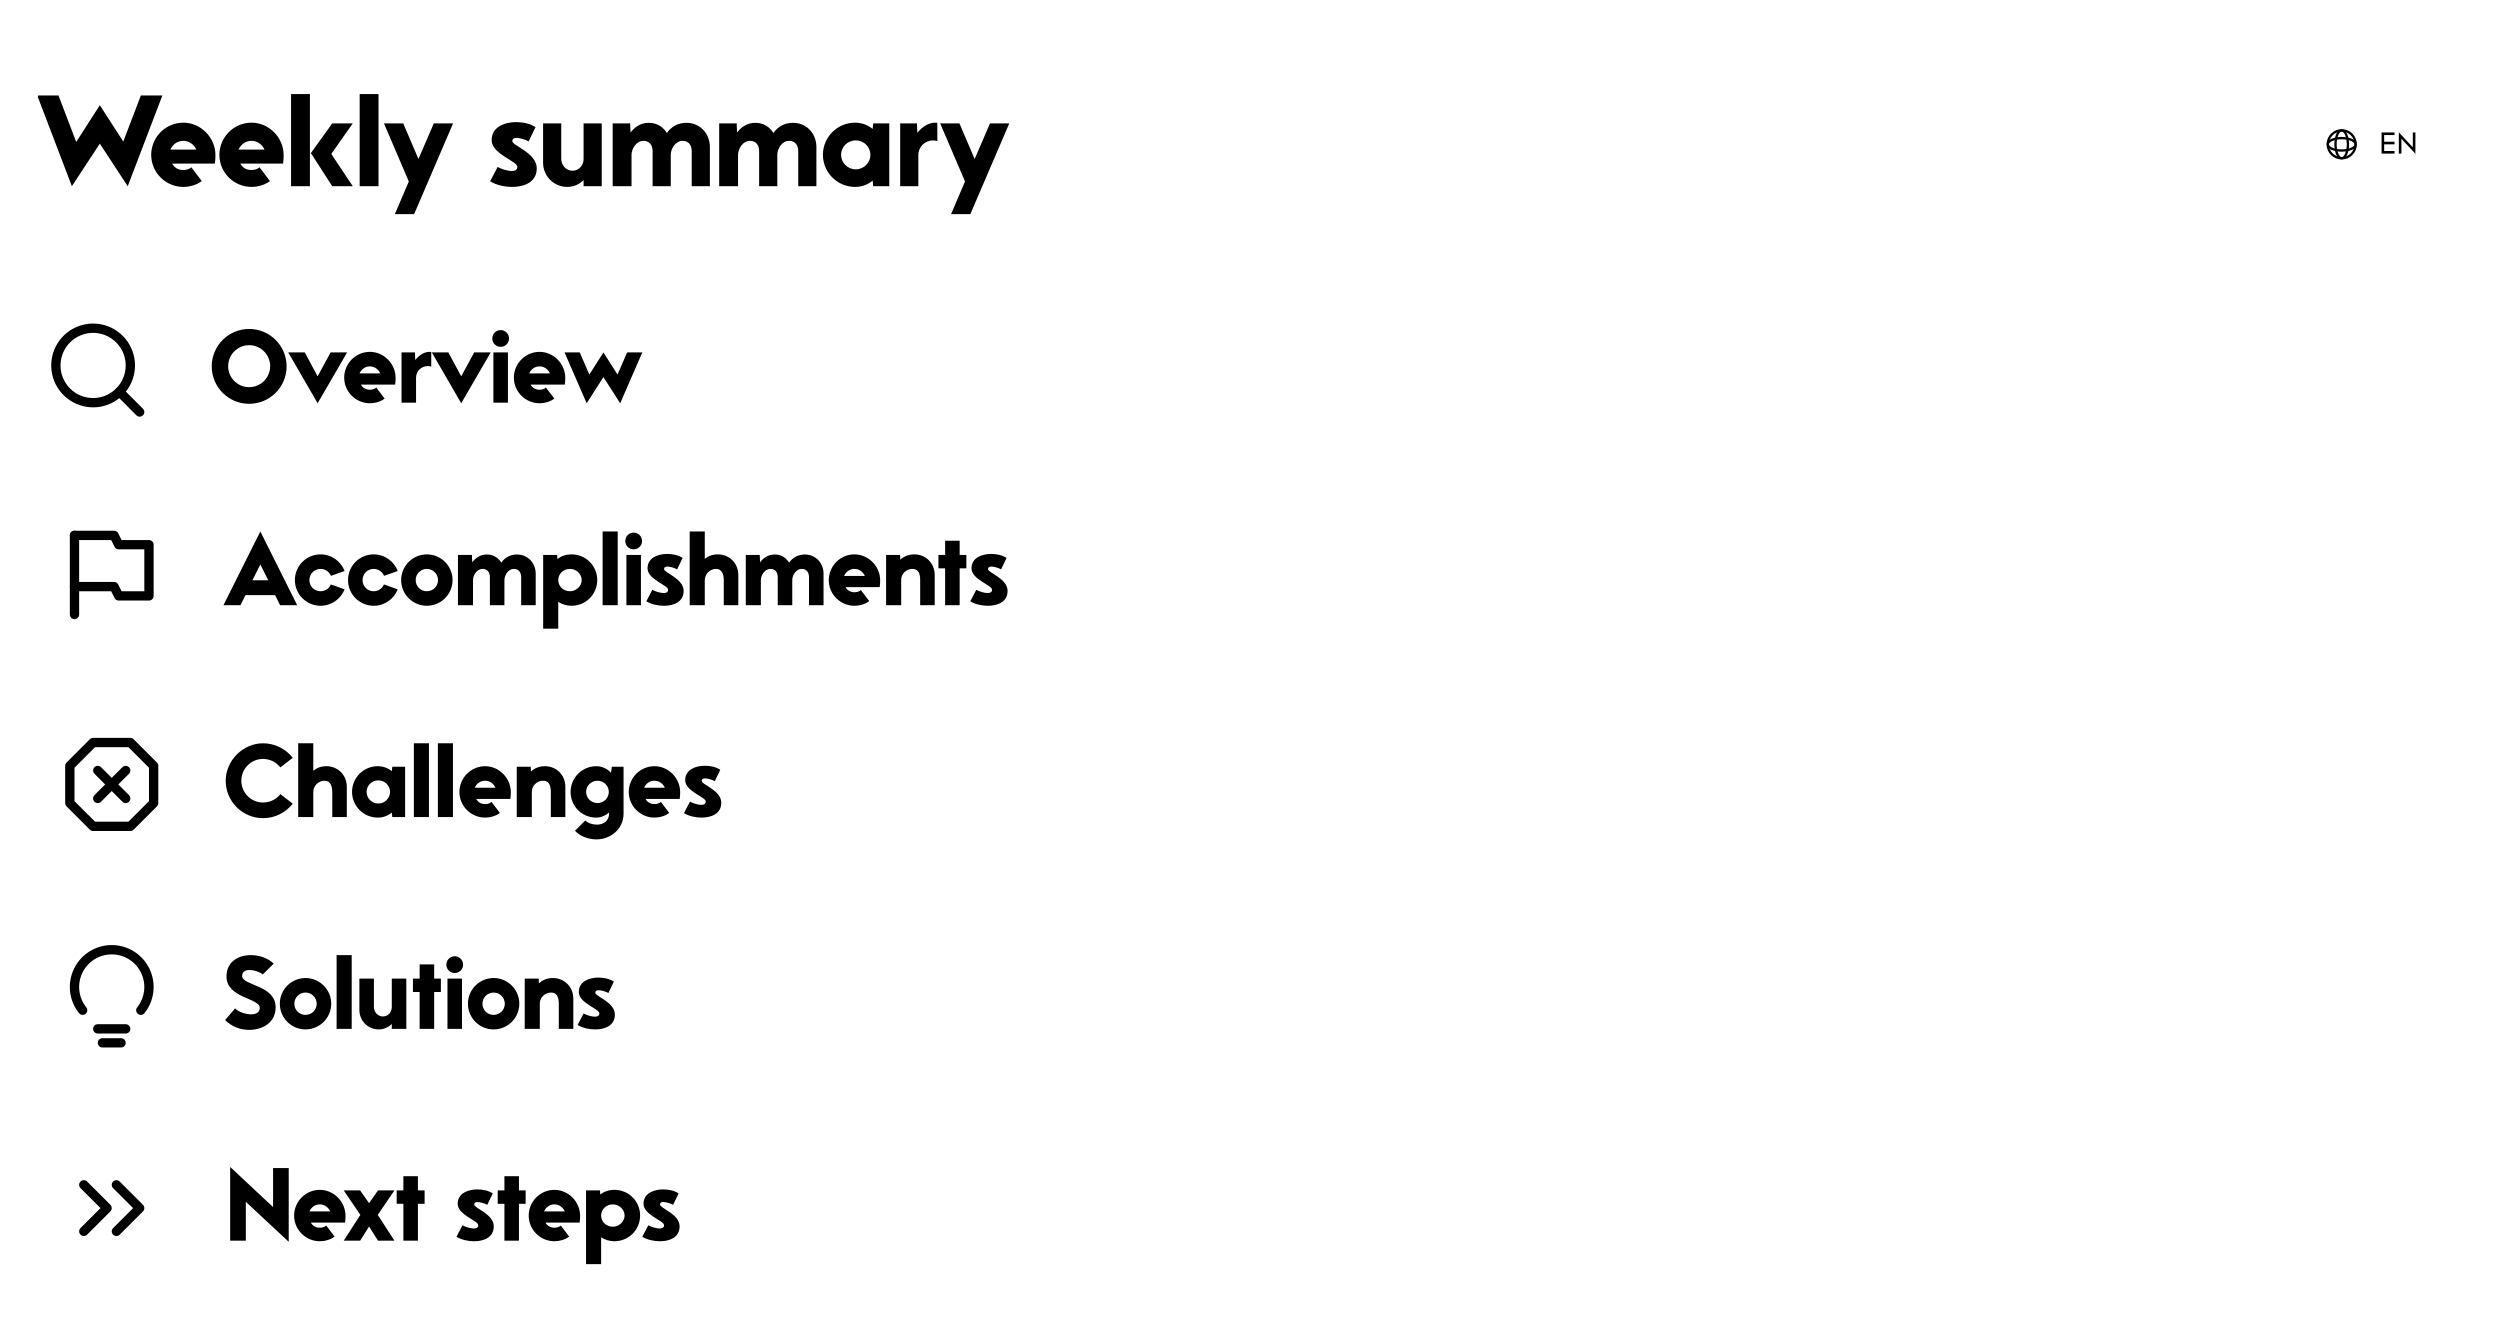 <?xml version="1.0" encoding="UTF-8" standalone="yes"?>
<svg width="1074" height="575" viewBox="0 0 1074 575" fill="none" xmlns="http://www.w3.org/2000/svg">
  <rect width="1074" height="575" fill="white"/>
  <path d="M1074 123H0V125H1074V123Z" fill="white" mask="url(#path-1-inside-1_4949_211280)"/>
  <g clip-path="url(#clip0_4949_211280)">
    <rect x="16" y="32" width="1042" height="60" rx="12" fill="white"/>
    <rect x="986" y="46" width="65" height="32" rx="16" fill="white"/>
    <path d="M54.88 80L42.88 61.7L30.88 80L16 41H25.12L32.74 60.98L42.88 45.2L52.96 60.8L60.52 41H69.76L54.88 80ZM82.172 71.84L86.672 77.78C84.573 79.46 81.453 80.3 78.752 80.3C71.192 80.3 64.953 74.12 64.953 66.56C64.953 58.94 71.132 52.7 78.752 52.7C86.312 52.7 92.552 59.12 92.552 66.62C92.552 67.82 92.493 69.08 92.312 70.28H73.953C74.912 72.08 76.653 73.04 78.692 73.04C79.832 73.04 81.392 72.74 82.172 71.84ZM73.172 64.28H84.332C83.373 62.06 81.213 60.5 78.752 60.5C76.233 60.5 74.192 62 73.172 64.28ZM111.469 71.84L115.969 77.78C113.869 79.46 110.749 80.3 108.049 80.3C100.489 80.3 94.249 74.12 94.249 66.56C94.249 58.94 100.429 52.7 108.049 52.7C115.609 52.7 121.849 59.12 121.849 66.62C121.849 67.82 121.789 69.08 121.609 70.28H103.249C104.209 72.08 105.949 73.04 107.989 73.04C109.129 73.04 110.689 72.74 111.469 71.84ZM102.469 64.28H113.629C112.669 62.06 110.509 60.5 108.049 60.5C105.529 60.5 103.489 62 102.469 64.28ZM125.039 40.4H133.139V80H125.039V40.4ZM133.559 65.78L142.739 53H151.559L142.319 66.14L151.559 80H142.739L133.559 65.78ZM154.512 40.4H162.612V80H154.512V40.4ZM173.225 53L179.765 68.3L186.365 53H194.645L177.905 92H169.625L175.625 77.96L164.945 53H173.225ZM210.552 77.9L213.792 71.72C215.292 72.62 218.112 73.46 219.852 73.46C221.052 73.46 222.252 73.1 222.252 71.66C222.252 69.2 211.212 66.2 211.212 60.2C211.212 54.44 216.912 52.46 221.772 52.46C224.532 52.46 227.712 53.06 230.052 54.62L227.112 60.74C225.792 60.02 223.392 59.24 221.892 59.24C220.992 59.24 220.092 59.54 220.092 60.62C220.092 62.6 230.592 65.66 230.592 72.32C230.592 78.26 225.192 80.3 220.092 80.3C216.912 80.3 213.312 79.58 210.552 77.9ZM258.508 80H250.708V77.36C248.908 79.16 246.508 80.3 243.688 80.3C237.928 80.3 233.308 75.68 233.308 69.92V53H241.108V68.24C241.108 70.94 243.148 73.34 245.908 73.34C248.788 73.34 250.708 71 250.708 68.24V53H258.508V80ZM263.203 53H270.703L270.883 56.96C272.683 54.5 275.323 52.76 278.743 52.76C282.283 52.76 284.923 54.56 286.483 57.14C288.343 54.5 291.163 52.76 294.883 52.76C300.823 52.76 304.963 57.44 304.963 63.14V80H297.163V65C297.163 62.42 295.903 60.5 293.203 60.5C290.263 60.5 288.163 63.8 288.163 66.5V80H280.363V65C280.363 62.42 279.103 60.5 276.403 60.5C273.463 60.5 271.303 63.8 271.303 66.5V80H263.203V53ZM308.965 53H316.465L316.645 56.96C318.445 54.5 321.085 52.76 324.505 52.76C328.045 52.76 330.685 54.56 332.245 57.14C334.105 54.5 336.925 52.76 340.645 52.76C346.585 52.76 350.725 57.44 350.725 63.14V80H342.925V65C342.925 62.42 341.665 60.5 338.965 60.5C336.025 60.5 333.925 63.8 333.925 66.5V80H326.125V65C326.125 62.42 324.865 60.5 322.165 60.5C319.225 60.5 317.065 63.8 317.065 66.5V80H308.965V53ZM353.527 66.5C353.527 58.88 359.707 52.7 367.327 52.7C370.327 52.7 372.847 53.72 374.887 55.4L375.127 53H382.027V80H375.127L374.887 77.6C372.847 79.28 370.327 80.3 367.327 80.3C359.707 80.3 353.527 74.12 353.527 66.5ZM361.327 66.5C361.327 69.8 364.027 72.74 367.627 72.74C371.227 72.74 373.927 69.8 373.927 66.5C373.927 63.2 371.227 60.32 367.627 60.32C364.027 60.32 361.327 63.2 361.327 66.5ZM386.719 53H393.919L394.099 57.08C396.379 54.2 399.439 52.34 402.679 52.76V60.62C402.079 60.44 401.419 60.32 400.819 60.32C397.399 60.32 394.519 63.08 394.519 66.5V80H386.719V53ZM412.171 53L418.711 68.3L425.311 53H433.591L416.851 92H408.571L414.571 77.96L403.891 53H412.171Z" fill="black"/>
    <path d="M1006 68C1006.79 68 1007.57 67.845 1008.3 67.543C1009.02 67.242 1009.69 66.8 1010.24 66.243C1010.8 65.686 1011.24 65.024 1011.54 64.296C1011.84 63.568 1012 62.788 1012 62C1012 61.212 1011.84 60.432 1011.54 59.704C1011.24 58.976 1010.8 58.315 1010.24 57.757C1009.69 57.2 1009.02 56.758 1008.3 56.457C1007.57 56.155 1006.79 56 1006 56C1004.41 56 1002.88 56.632 1001.76 57.757C1000.63 58.883 1000 60.409 1000 62C1000 63.591 1000.63 65.117 1001.76 66.243C1002.88 67.368 1004.41 68 1006 68V68Z" stroke="black" stroke-linecap="round" stroke-linejoin="round"/>
    <path d="M1006 68C1007.47 68 1008.67 65.313 1008.67 62C1008.67 58.687 1007.47 56 1006 56C1004.53 56 1003.33 58.687 1003.33 62C1003.33 65.313 1004.53 68 1006 68Z" stroke="black" stroke-linecap="round" stroke-linejoin="round"/>
    <path d="M1000 62C1000 63.474 1002.69 64.667 1006 64.667C1009.31 64.667 1012 63.474 1012 62C1012 60.527 1009.31 59.334 1006 59.334C1002.69 59.334 1000 60.527 1000 62Z" stroke="black" stroke-linecap="round" stroke-linejoin="round"/>
    <path d="M1028.69 62.01H1024.24V64.88H1028.69V66H1023.12V56.9H1028.69V58.02H1024.24V60.89H1028.69V62.01ZM1030.53 66V56.83L1036.54 63.284V56.9H1037.66V66.07L1031.65 59.616V66H1030.53Z" fill="black"/>
  </g>
  <g clip-path="url(#clip1_4949_211280)">
    <rect x="8" y="131" width="1058" height="72" rx="12" fill="white"/>
    <path d="M1066 186H8V188H1066V186Z" fill="white" mask="url(#path-11-inside-2_4949_211280)"/>
    <path d="M56 157C56 161.42 54.21 165.42 51.314 168.314C48.697 170.931 45.253 172.56 41.569 172.923C37.885 173.286 34.189 172.361 31.111 170.304C28.033 168.248 25.764 165.188 24.689 161.646C23.614 158.103 23.801 154.298 25.218 150.878C26.634 147.458 29.193 144.635 32.457 142.89C35.722 141.145 39.49 140.586 43.121 141.308C46.752 142.03 50.019 143.988 52.368 146.85C54.716 149.711 56 153.298 56 157V157Z" stroke="black" stroke-width="4" stroke-linecap="round" stroke-linejoin="round"/>
    <path d="M60 177L51.314 168.314" stroke="black" stroke-width="4" stroke-linecap="round" stroke-linejoin="round"/>
    <path d="M107.04 141.32C115.92 141.32 123.12 148.52 123.12 157.4C123.12 166.28 115.92 173.48 107.04 173.48C98.16 173.48 90.96 166.28 90.96 157.4C90.96 148.52 98.16 141.32 107.04 141.32ZM107.04 148.28C102.048 148.28 98.016 152.36 98.016 157.304C98.016 162.296 102.048 166.328 107.04 166.328C111.984 166.328 116.064 162.296 116.064 157.304C116.064 152.36 111.984 148.28 107.04 148.28ZM123.827 151.4H130.931L136.451 161.672L142.019 151.4H149.123L136.451 173.24L123.827 151.4ZM161.641 166.472L165.241 171.224C163.561 172.568 161.065 173.24 158.905 173.24C152.857 173.24 147.865 168.296 147.865 162.248C147.865 156.152 152.809 151.16 158.905 151.16C164.953 151.16 169.945 156.296 169.945 162.296C169.945 163.256 169.897 164.264 169.753 165.224H155.065C155.833 166.664 157.225 167.432 158.857 167.432C159.769 167.432 161.017 167.192 161.641 166.472ZM154.441 160.424H163.369C162.601 158.648 160.873 157.4 158.905 157.4C156.889 157.4 155.257 158.6 154.441 160.424ZM172.497 151.4H178.257L178.401 154.664C180.225 152.36 182.673 150.872 185.265 151.208V157.496C184.785 157.352 184.257 157.256 183.777 157.256C181.041 157.256 178.737 159.464 178.737 162.2V173H172.497V151.4ZM185.514 151.4H192.618L198.138 161.672L203.706 151.4H210.81L198.138 173.24L185.514 151.4ZM211.486 145.4C211.486 143.432 213.07 141.8 215.086 141.8C217.054 141.8 218.686 143.432 218.686 145.4C218.686 147.416 217.054 149 215.086 149C213.07 149 211.486 147.416 211.486 145.4ZM218.206 151.4V173H211.966V151.4H218.206ZM234.532 166.472L238.132 171.224C236.452 172.568 233.956 173.24 231.796 173.24C225.748 173.24 220.756 168.296 220.756 162.248C220.756 156.152 225.7 151.16 231.796 151.16C237.844 151.16 242.836 156.296 242.836 162.296C242.836 163.256 242.788 164.264 242.644 165.224H227.956C228.724 166.664 230.116 167.432 231.748 167.432C232.66 167.432 233.908 167.192 234.532 166.472ZM227.332 160.424H236.26C235.492 158.648 233.764 157.4 231.796 157.4C229.78 157.4 228.148 158.6 227.332 160.424ZM265.283 160.904L269.411 151.4H275.939L266.435 173.24L259.235 162.008L252.035 173.24L242.531 151.4H249.059L253.187 160.904L259.235 151.4L265.283 160.904Z" fill="black"/>
  </g>
  <g clip-path="url(#clip2_4949_211280)">
    <rect x="8" y="218" width="1058" height="76" rx="12" fill="white"/>
    <path d="M1066 273H8V275H1066V273Z" fill="white" mask="url(#path-17-inside-3_4949_211280)"/>
    <path d="M32 264V230" stroke="black" stroke-width="4" stroke-linecap="round" stroke-linejoin="round"/>
    <path d="M32 230H49L51 234H64V256H51L49 252H32" stroke="black" stroke-width="4" stroke-linecap="round" stroke-linejoin="round"/>
    <path d="M127.68 260H120.336L118.176 255.68H105.456L103.296 260H96L111.84 228.32L127.68 260ZM108.432 249.296H115.248L111.84 242.48L108.432 249.296ZM142.134 251.072L148.038 253.184C146.406 257.312 142.422 260.24 137.718 260.24C131.622 260.24 126.678 255.296 126.678 249.2C126.678 243.104 131.622 238.16 137.718 238.16C142.422 238.16 146.454 241.136 148.038 245.312L142.182 247.376C141.462 245.648 139.734 244.4 137.718 244.4C135.03 244.4 132.918 246.56 132.918 249.2C132.918 251.888 135.03 254 137.718 254C139.686 254 141.414 252.8 142.134 251.072ZM164.962 251.072L170.866 253.184C169.234 257.312 165.25 260.24 160.546 260.24C154.45 260.24 149.506 255.296 149.506 249.2C149.506 243.104 154.45 238.16 160.546 238.16C165.25 238.16 169.282 241.136 170.866 245.312L165.01 247.376C164.29 245.648 162.562 244.4 160.546 244.4C157.858 244.4 155.746 246.56 155.746 249.2C155.746 251.888 157.858 254 160.546 254C162.514 254 164.242 252.8 164.962 251.072ZM172.334 249.2C172.334 243.104 177.278 238.16 183.374 238.16C189.47 238.16 194.414 243.104 194.414 249.2C194.414 255.296 189.47 260.24 183.374 260.24C177.278 260.24 172.334 255.296 172.334 249.2ZM178.574 249.2C178.574 251.888 180.686 254 183.374 254C186.014 254 188.174 251.888 188.174 249.2C188.174 246.56 186.014 244.4 183.374 244.4C180.686 244.4 178.574 246.56 178.574 249.2ZM196.731 238.4H202.731L202.875 241.568C204.315 239.6 206.427 238.208 209.163 238.208C211.995 238.208 214.107 239.648 215.355 241.712C216.843 239.6 219.099 238.208 222.075 238.208C226.827 238.208 230.139 241.952 230.139 246.512V260H223.899V248C223.899 245.936 222.891 244.4 220.731 244.4C218.379 244.4 216.699 247.04 216.699 249.2V260H210.459V248C210.459 245.936 209.451 244.4 207.291 244.4C204.939 244.4 203.211 247.04 203.211 249.2V260H196.731V238.4ZM256.573 249.2C256.573 255.344 251.629 260.24 245.533 260.24C243.373 260.24 241.453 259.616 239.821 258.56V270.08H233.341V238.4H239.341L239.437 240.128C241.117 238.88 243.181 238.16 245.533 238.16C251.725 238.16 256.573 243.104 256.573 249.2ZM249.901 249.2C249.901 246.56 247.501 244.4 244.861 244.4C241.981 244.4 239.821 246.56 239.821 249.2C239.821 251.84 241.981 254 244.861 254C247.501 254 249.901 251.84 249.901 249.2ZM258.888 228.32H265.368V260H258.888V228.32ZM268.626 232.4C268.626 230.432 270.21 228.8 272.226 228.8C274.194 228.8 275.826 230.432 275.826 232.4C275.826 234.416 274.194 236 272.226 236C270.21 236 268.626 234.416 268.626 232.4ZM275.346 238.4V260H269.106V238.4H275.346ZM277.658 258.32L280.25 253.376C281.45 254.096 283.706 254.768 285.098 254.768C286.058 254.768 287.018 254.48 287.018 253.328C287.018 251.36 278.186 248.96 278.186 244.16C278.186 239.552 282.746 237.968 286.634 237.968C288.842 237.968 291.386 238.448 293.258 239.696L290.906 244.592C289.85 244.016 287.93 243.392 286.73 243.392C286.01 243.392 285.29 243.632 285.29 244.496C285.29 246.08 293.69 248.528 293.69 253.856C293.69 258.608 289.37 260.24 285.29 260.24C282.746 260.24 279.866 259.664 277.658 258.32ZM302.774 228.32V240.128C304.262 238.88 306.086 238.16 308.39 238.16C313.43 238.16 317.174 242.048 317.174 246.992V260H310.934V249.296C310.934 246.848 310.166 244.4 307.622 244.4C304.934 244.4 302.774 246.656 302.774 249.2V260H296.294V228.32H302.774ZM320.388 238.4H326.388L326.532 241.568C327.972 239.6 330.084 238.208 332.82 238.208C335.652 238.208 337.764 239.648 339.012 241.712C340.5 239.6 342.756 238.208 345.732 238.208C350.484 238.208 353.796 241.952 353.796 246.512V260H347.556V248C347.556 245.936 346.548 244.4 344.388 244.4C342.036 244.4 340.356 247.04 340.356 249.2V260H334.116V248C334.116 245.936 333.108 244.4 330.948 244.4C328.596 244.4 326.868 247.04 326.868 249.2V260H320.388V238.4ZM369.813 253.472L373.413 258.224C371.733 259.568 369.237 260.24 367.077 260.24C361.029 260.24 356.037 255.296 356.037 249.248C356.037 243.152 360.981 238.16 367.077 238.16C373.125 238.16 378.117 243.296 378.117 249.296C378.117 250.256 378.069 251.264 377.925 252.224H363.237C364.005 253.664 365.397 254.432 367.029 254.432C367.941 254.432 369.189 254.192 369.813 253.472ZM362.613 247.424H371.541C370.773 245.648 369.045 244.4 367.077 244.4C365.061 244.4 363.429 245.6 362.613 247.424ZM392.765 238.16C397.805 238.16 401.549 242.048 401.549 246.992V260H395.309V249.296C395.309 246.848 394.781 244.4 391.997 244.4C389.309 244.4 387.149 246.56 387.149 249.104V260H380.669V238.4H386.669L386.765 240.464C388.301 239.024 390.269 238.16 392.765 238.16ZM412.268 232.304V238.4H415.148V244.16H412.268V260H406.028V244.16H403.148V238.4H406.028V232.304H412.268ZM416.829 258.32L419.421 253.376C420.621 254.096 422.877 254.768 424.269 254.768C425.229 254.768 426.189 254.48 426.189 253.328C426.189 251.36 417.357 248.96 417.357 244.16C417.357 239.552 421.917 237.968 425.805 237.968C428.013 237.968 430.557 238.448 432.429 239.696L430.077 244.592C429.021 244.016 427.101 243.392 425.901 243.392C425.181 243.392 424.461 243.632 424.461 244.496C424.461 246.08 432.861 248.528 432.861 253.856C432.861 258.608 428.541 260.24 424.461 260.24C421.917 260.24 419.037 259.664 416.829 258.32Z" fill="black"/>
  </g>
  <g clip-path="url(#clip3_4949_211280)">
    <rect x="8" y="309" width="1058" height="76" rx="12" fill="white"/>
    <path d="M56 355H40L30 345V329L40 319H56L66 329V345L56 355Z" stroke="black" stroke-width="4" stroke-linecap="round" stroke-linejoin="round"/>
    <path d="M54 331L42 343" stroke="black" stroke-width="4" stroke-linecap="round" stroke-linejoin="round"/>
    <path d="M42 331L54 343" stroke="black" stroke-width="4" stroke-linecap="round" stroke-linejoin="round"/>
    <path d="M112.992 326.04C107.856 326.04 103.68 330.216 103.68 335.4C103.68 340.584 107.856 344.76 112.992 344.76C115.92 344.76 118.704 343.416 120.432 341.16L125.76 345.24C122.688 349.176 118.032 351.48 113.04 351.48C104.16 351.48 96.96 344.28 96.96 335.4C96.96 326.76 104.352 319.32 112.992 319.32C117.984 319.32 122.688 321.624 125.76 325.56L120.432 329.688C118.656 327.384 115.92 326.04 112.992 326.04ZM134.586 319.32V331.128C136.074 329.88 137.898 329.16 140.202 329.16C145.242 329.16 148.986 333.048 148.986 337.992V351H142.746V340.296C142.746 337.848 141.978 335.4 139.434 335.4C136.746 335.4 134.586 337.656 134.586 340.2V351H128.106V319.32H134.586ZM151.24 340.2C151.24 334.104 156.184 329.16 162.28 329.16C164.68 329.16 166.696 329.976 168.328 331.32L168.52 329.4H174.04V351H168.52L168.328 349.08C166.696 350.424 164.68 351.24 162.28 351.24C156.184 351.24 151.24 346.296 151.24 340.2ZM157.48 340.2C157.48 342.84 159.64 345.192 162.52 345.192C165.4 345.192 167.56 342.84 167.56 340.2C167.56 337.56 165.4 335.256 162.52 335.256C159.64 335.256 157.48 337.56 157.48 340.2ZM177.794 319.32H184.274V351H177.794V319.32ZM188.106 319.32H194.586V351H188.106V319.32ZM211.141 344.472L214.741 349.224C213.061 350.568 210.565 351.24 208.405 351.24C202.357 351.24 197.365 346.296 197.365 340.248C197.365 334.152 202.309 329.16 208.405 329.16C214.453 329.16 219.445 334.296 219.445 340.296C219.445 341.256 219.397 342.264 219.253 343.224H204.565C205.333 344.664 206.725 345.432 208.357 345.432C209.269 345.432 210.517 345.192 211.141 344.472ZM203.941 338.424H212.869C212.101 336.648 210.373 335.4 208.405 335.4C206.389 335.4 204.757 336.6 203.941 338.424ZM234.093 329.16C239.133 329.16 242.877 333.048 242.877 337.992V351H236.637V340.296C236.637 337.848 236.109 335.4 233.325 335.4C230.637 335.4 228.477 337.56 228.477 340.104V351H221.997V329.4H227.997L228.093 331.464C229.629 330.024 231.597 329.16 234.093 329.16ZM245.131 340.2C245.131 334.104 250.075 329.16 256.171 329.16C258.715 329.16 260.875 330.264 262.507 331.992L262.843 329.4H267.883V349.56C267.883 355.992 262.459 360.6 256.219 360.6C252.859 360.6 249.307 359.352 247.003 356.904L251.419 352.488C252.763 353.688 254.587 354.264 256.411 354.264C259.291 354.264 261.643 352.632 261.643 349.56V349.08C260.107 350.376 258.187 351.24 256.075 351.24C249.931 351.24 245.131 346.296 245.131 340.2ZM251.803 340.2C251.803 342.888 254.011 345 256.699 345C259.339 345 261.547 342.84 261.547 340.2C261.547 337.56 259.339 335.4 256.699 335.4C254.011 335.4 251.803 337.512 251.803 340.2ZM283.891 344.472L287.491 349.224C285.811 350.568 283.315 351.24 281.155 351.24C275.107 351.24 270.115 346.296 270.115 340.248C270.115 334.152 275.059 329.16 281.155 329.16C287.203 329.16 292.195 334.296 292.195 340.296C292.195 341.256 292.147 342.264 292.003 343.224H277.315C278.083 344.664 279.475 345.432 281.107 345.432C282.019 345.432 283.267 345.192 283.891 344.472ZM276.691 338.424H285.619C284.851 336.648 283.123 335.4 281.155 335.4C279.139 335.4 277.507 336.6 276.691 338.424ZM293.829 349.32L296.421 344.376C297.621 345.096 299.877 345.768 301.269 345.768C302.229 345.768 303.189 345.48 303.189 344.328C303.189 342.36 294.357 339.96 294.357 335.16C294.357 330.552 298.917 328.968 302.805 328.968C305.013 328.968 307.557 329.448 309.429 330.696L307.077 335.592C306.021 335.016 304.101 334.392 302.901 334.392C302.181 334.392 301.461 334.632 301.461 335.496C301.461 337.08 309.861 339.528 309.861 344.856C309.861 349.608 305.541 351.24 301.461 351.24C298.917 351.24 296.037 350.664 293.829 349.32Z" fill="black"/>
  </g>
  <g clip-path="url(#clip4_4949_211280)">
    <rect x="8" y="400" width="1058" height="76" rx="12" fill="white"/>
    <path d="M1066 455H8V457H1066V455Z" fill="white" mask="url(#path-28-inside-4_4949_211280)"/>
    <path d="M35.51 434C33.626 431.647 32.445 428.809 32.103 425.814C31.761 422.82 32.273 419.789 33.578 417.072C34.883 414.355 36.929 412.062 39.481 410.457C42.032 408.852 44.986 408 48 408C51.014 408 53.968 408.852 56.519 410.457C59.071 412.062 61.117 414.355 62.422 417.072C63.727 419.789 64.239 422.82 63.897 425.814C63.555 428.809 62.374 431.647 60.49 434" stroke="black" stroke-width="4" stroke-linecap="round" stroke-linejoin="round"/>
    <path d="M42 442H54" stroke="black" stroke-width="4" stroke-linecap="round" stroke-linejoin="round"/>
    <path d="M44 448H52" stroke="black" stroke-width="4" stroke-linecap="round" stroke-linejoin="round"/>
    <path d="M96.72 438.208L100.992 433.216C102.528 434.8 105.696 435.76 107.856 435.76C109.728 435.76 111.6 435.136 111.6 432.976C111.6 428.704 97.296 428.848 97.296 419.488C97.296 413.392 102.096 410.32 107.76 410.32C111.312 410.32 115.008 411.52 117.6 413.968L112.896 418.624C111.504 417.472 109.008 416.704 107.184 416.704C105.504 416.704 104.016 417.376 104.016 419.296C104.016 423.472 118.416 423.088 118.416 432.736C118.416 439.216 112.944 442.432 107.04 442.432C103.2 442.432 99.6 441.088 96.72 438.208ZM120.209 431.2C120.209 425.104 125.153 420.16 131.249 420.16C137.345 420.16 142.289 425.104 142.289 431.2C142.289 437.296 137.345 442.24 131.249 442.24C125.153 442.24 120.209 437.296 120.209 431.2ZM126.449 431.2C126.449 433.888 128.561 436 131.249 436C133.889 436 136.049 433.888 136.049 431.2C136.049 428.56 133.889 426.4 131.249 426.4C128.561 426.4 126.449 428.56 126.449 431.2ZM144.606 410.32H151.086V442H144.606V410.32ZM174.553 442H168.313V439.888C166.873 441.328 164.953 442.24 162.697 442.24C158.089 442.24 154.393 438.544 154.393 433.936V420.4H160.633V432.592C160.633 434.752 162.265 436.672 164.473 436.672C166.777 436.672 168.313 434.8 168.313 432.592V420.4H174.553V442ZM186.518 414.304V420.4H189.398V426.16H186.518V442H180.278V426.16H177.398V420.4H180.278V414.304H186.518ZM191.751 414.4C191.751 412.432 193.335 410.8 195.351 410.8C197.319 410.8 198.951 412.432 198.951 414.4C198.951 416.416 197.319 418 195.351 418C193.335 418 191.751 416.416 191.751 414.4ZM198.471 420.4V442H192.231V420.4H198.471ZM201.021 431.2C201.021 425.104 205.965 420.16 212.061 420.16C218.157 420.16 223.101 425.104 223.101 431.2C223.101 437.296 218.157 442.24 212.061 442.24C205.965 442.24 201.021 437.296 201.021 431.2ZM207.261 431.2C207.261 433.888 209.373 436 212.061 436C214.701 436 216.861 433.888 216.861 431.2C216.861 428.56 214.701 426.4 212.061 426.4C209.373 426.4 207.261 428.56 207.261 431.2ZM237.515 420.16C242.555 420.16 246.299 424.048 246.299 428.992V442H240.059V431.296C240.059 428.848 239.531 426.4 236.747 426.4C234.059 426.4 231.899 428.56 231.899 431.104V442H225.419V420.4H231.419L231.515 422.464C233.051 421.024 235.019 420.16 237.515 420.16ZM248.126 440.32L250.718 435.376C251.918 436.096 254.174 436.768 255.566 436.768C256.526 436.768 257.486 436.48 257.486 435.328C257.486 433.36 248.654 430.96 248.654 426.16C248.654 421.552 253.214 419.968 257.102 419.968C259.31 419.968 261.854 420.448 263.726 421.696L261.374 426.592C260.318 426.016 258.398 425.392 257.198 425.392C256.478 425.392 255.758 425.632 255.758 426.496C255.758 428.08 264.158 430.528 264.158 435.856C264.158 440.608 259.838 442.24 255.758 442.24C253.214 442.24 250.334 441.664 248.126 440.32Z" fill="black"/>
  </g>
  <g clip-path="url(#clip5_4949_211280)">
    <rect x="8" y="491" width="1058" height="76" rx="12" fill="white"/>
    <path d="M1066 546H8V548H1066V546Z" fill="white" mask="url(#path-35-inside-5_4949_211280)"/>
    <path d="M36 529L46 519L36 509" stroke="black" stroke-width="4" stroke-linecap="round" stroke-linejoin="round"/>
    <path d="M50 529L60 519L50 509" stroke="black" stroke-width="4" stroke-linecap="round" stroke-linejoin="round"/>
    <path d="M98.88 533V501.32L117.312 518.552V501.8H124.032V533.48L105.6 516.296V533H98.88ZM140.126 526.472L143.726 531.224C142.046 532.568 139.549 533.24 137.39 533.24C131.342 533.24 126.35 528.296 126.35 522.248C126.35 516.152 131.294 511.16 137.39 511.16C143.438 511.16 148.43 516.296 148.43 522.296C148.43 523.256 148.382 524.264 148.238 525.224H133.55C134.318 526.664 135.71 527.432 137.342 527.432C138.254 527.432 139.502 527.192 140.126 526.472ZM132.926 520.424H141.854C141.086 518.648 139.358 517.4 137.39 517.4C135.374 517.4 133.742 518.6 132.926 520.424ZM158.552 526.904L154.712 533H147.656L154.808 521.912L147.656 511.4H154.712L158.552 516.872L162.392 511.4H169.448L162.296 521.912L169.448 533H162.392L158.552 526.904ZM179.533 505.304V511.4H182.413V517.16H179.533V533H173.293V517.16H170.413V511.4H173.293V505.304H179.533ZM196.095 531.32L198.687 526.376C199.887 527.096 202.143 527.768 203.535 527.768C204.495 527.768 205.455 527.48 205.455 526.328C205.455 524.36 196.623 521.96 196.623 517.16C196.623 512.552 201.183 510.968 205.071 510.968C207.279 510.968 209.823 511.448 211.695 512.696L209.343 517.592C208.287 517.016 206.367 516.392 205.167 516.392C204.447 516.392 203.727 516.632 203.727 517.496C203.727 519.08 212.127 521.528 212.127 526.856C212.127 531.608 207.807 533.24 203.727 533.24C201.183 533.24 198.303 532.664 196.095 531.32ZM222.939 505.304V511.4H225.819V517.16H222.939V533H216.699V517.16H213.819V511.4H216.699V505.304H222.939ZM240.907 526.472L244.507 531.224C242.827 532.568 240.331 533.24 238.171 533.24C232.123 533.24 227.131 528.296 227.131 522.248C227.131 516.152 232.075 511.16 238.171 511.16C244.219 511.16 249.211 516.296 249.211 522.296C249.211 523.256 249.163 524.264 249.019 525.224H234.331C235.099 526.664 236.491 527.432 238.123 527.432C239.035 527.432 240.283 527.192 240.907 526.472ZM233.707 520.424H242.635C241.867 518.648 240.139 517.4 238.171 517.4C236.155 517.4 234.523 518.6 233.707 520.424ZM274.995 522.2C274.995 528.344 270.051 533.24 263.955 533.24C261.795 533.24 259.875 532.616 258.243 531.56V543.08H251.763V511.4H257.763L257.859 513.128C259.539 511.88 261.603 511.16 263.955 511.16C270.147 511.16 274.995 516.104 274.995 522.2ZM268.323 522.2C268.323 519.56 265.923 517.4 263.283 517.4C260.403 517.4 258.243 519.56 258.243 522.2C258.243 524.84 260.403 527 263.283 527C265.923 527 268.323 524.84 268.323 522.2ZM275.923 531.32L278.515 526.376C279.715 527.096 281.971 527.768 283.363 527.768C284.323 527.768 285.283 527.48 285.283 526.328C285.283 524.36 276.451 521.96 276.451 517.16C276.451 512.552 281.011 510.968 284.899 510.968C287.107 510.968 289.651 511.448 291.523 512.696L289.171 517.592C288.115 517.016 286.195 516.392 284.995 516.392C284.275 516.392 283.555 516.632 283.555 517.496C283.555 519.08 291.955 521.528 291.955 526.856C291.955 531.608 287.635 533.24 283.555 533.24C281.011 533.24 278.131 532.664 275.923 531.32Z" fill="black"/>
  </g>
  <defs>
    <clipPath id="clip0_4949_211280">
      <rect x="16" y="32" width="1042" height="60" rx="12" fill="white"/>
    </clipPath>
    <clipPath id="clip1_4949_211280">
      <rect x="8" y="131" width="1058" height="72" rx="12" fill="white"/>
    </clipPath>
    <clipPath id="clip2_4949_211280">
      <rect x="8" y="218" width="1058" height="76" rx="12" fill="white"/>
    </clipPath>
    <clipPath id="clip3_4949_211280">
      <rect x="8" y="309" width="1058" height="76" rx="12" fill="white"/>
    </clipPath>
    <clipPath id="clip4_4949_211280">
      <rect x="8" y="400" width="1058" height="76" rx="12" fill="white"/>
    </clipPath>
    <clipPath id="clip5_4949_211280">
      <rect x="8" y="491" width="1058" height="76" rx="12" fill="white"/>
    </clipPath>
  </defs>
</svg>